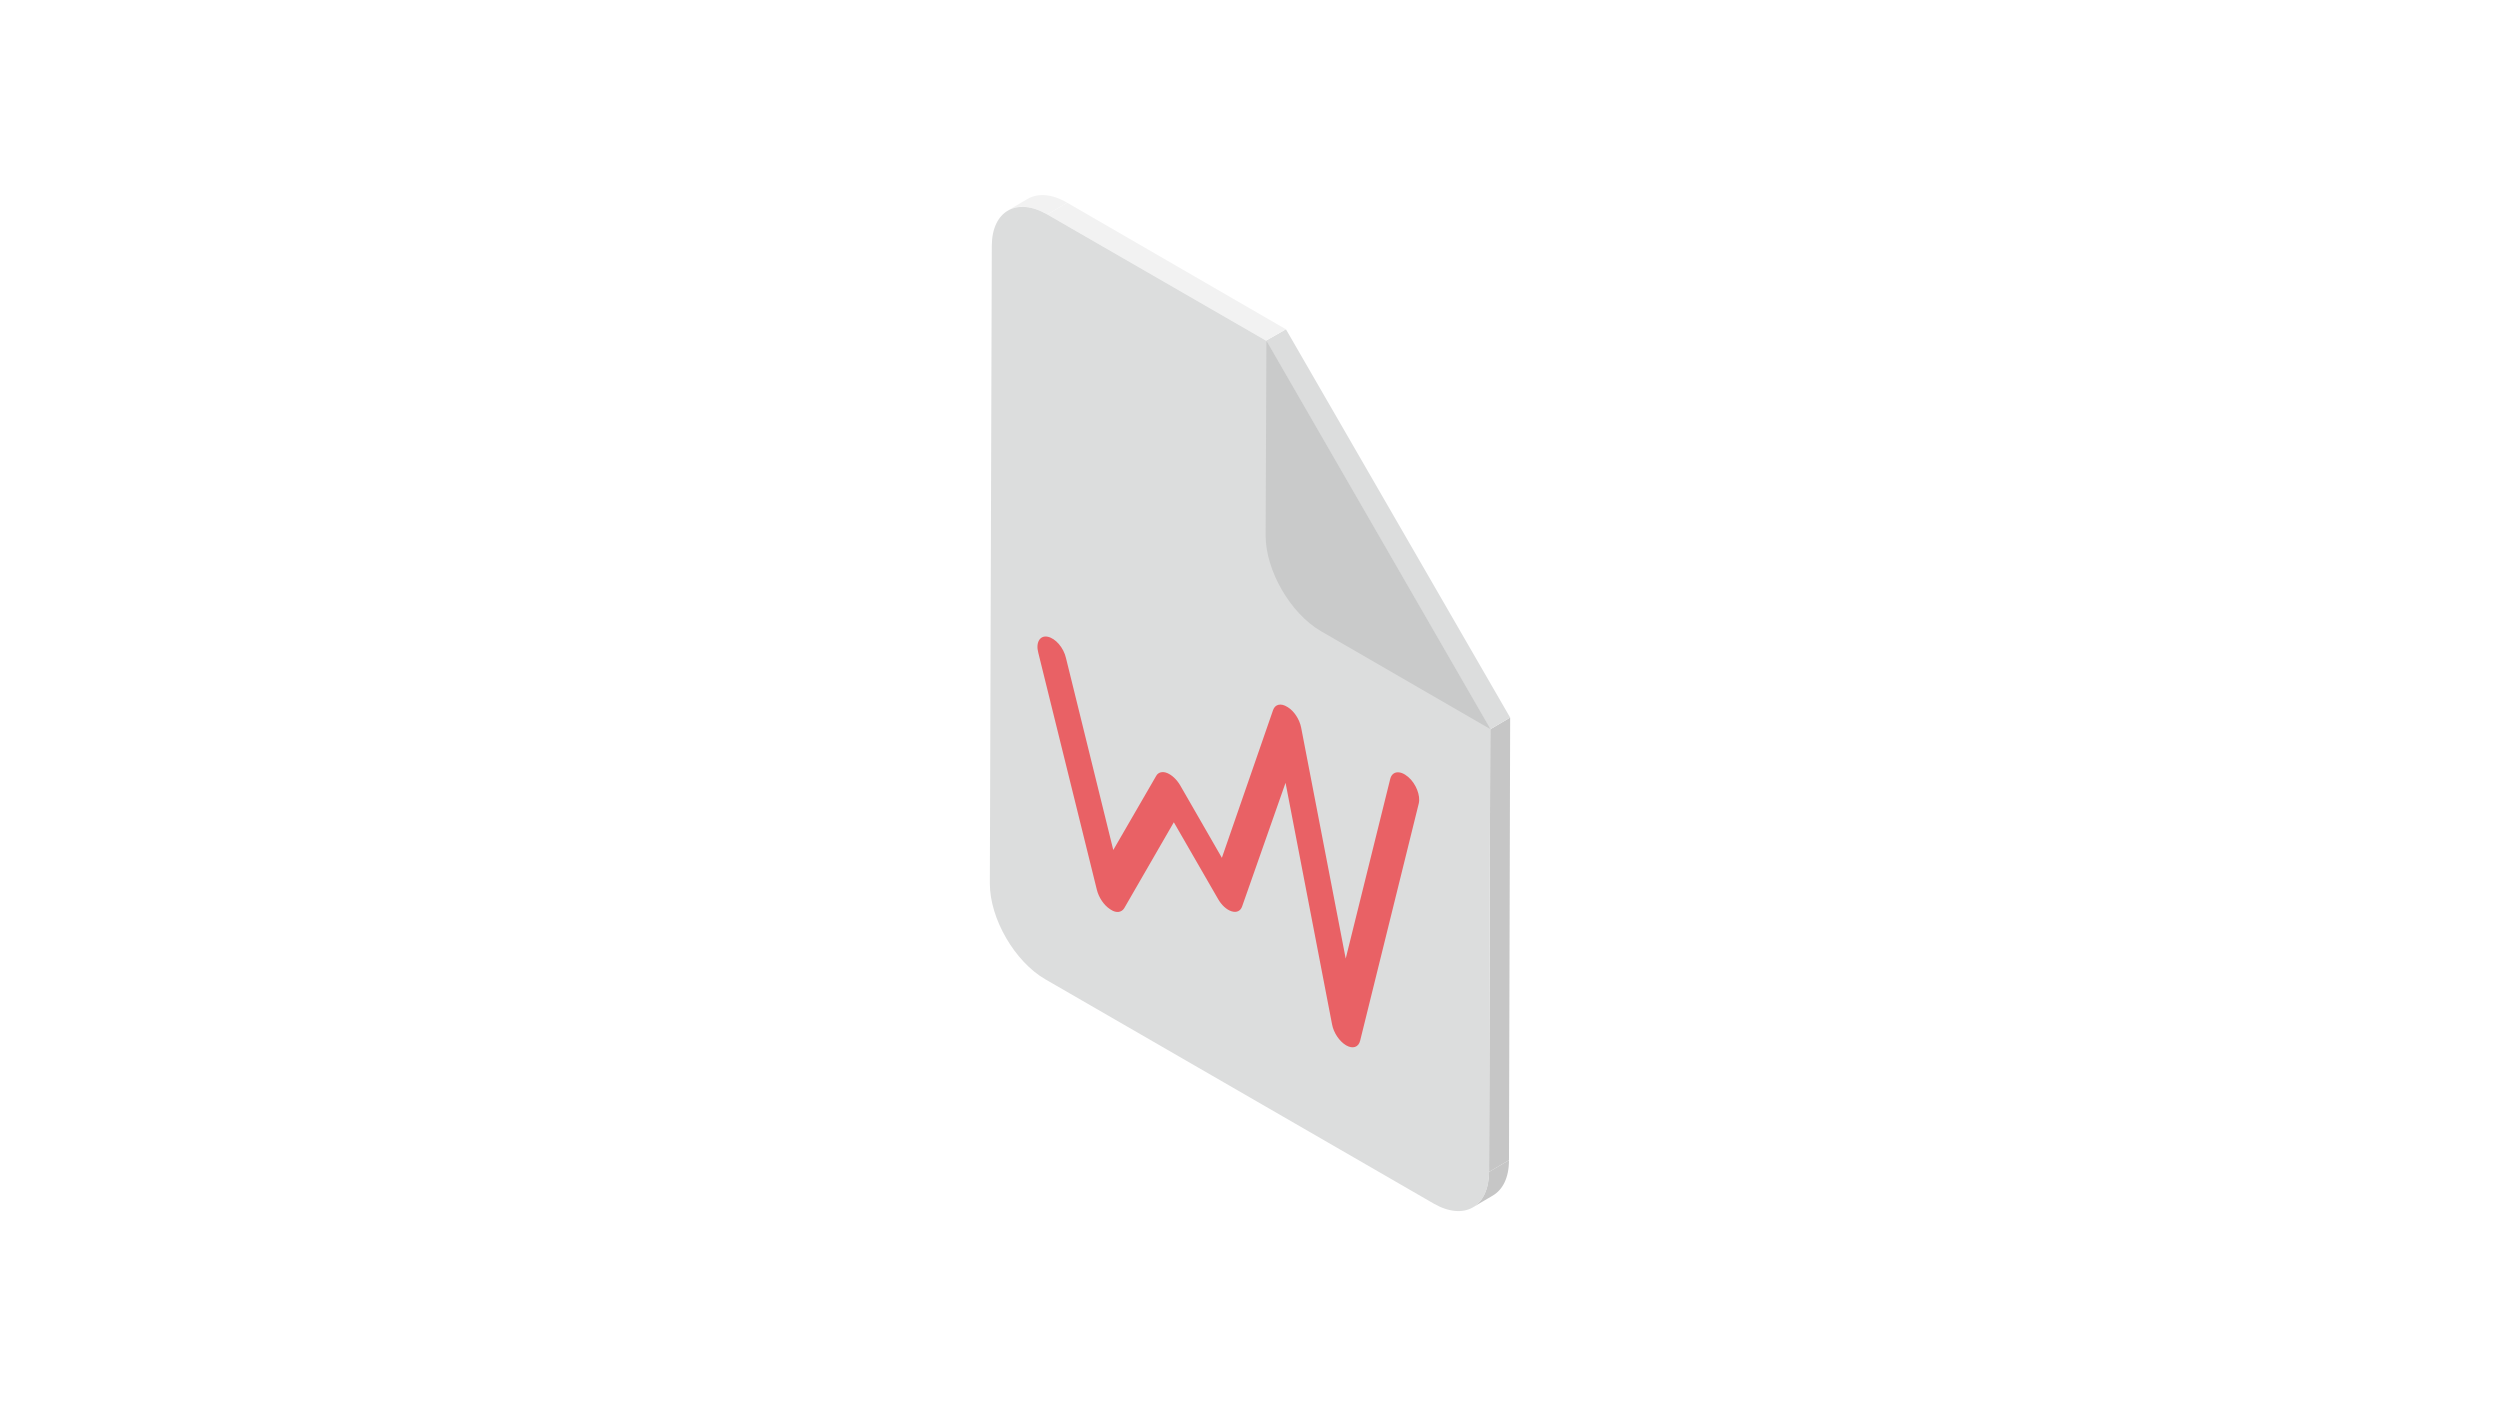 <?xml version="1.0" encoding="utf-8"?>
<!-- Generator: Adobe Illustrator 27.5.0, SVG Export Plug-In . SVG Version: 6.00 Build 0)  -->
<svg version="1.1" xmlns="http://www.w3.org/2000/svg" xmlns:xlink="http://www.w3.org/1999/xlink" x="0px" y="0px"
	 viewBox="0 0 640 360" style="enable-background:new 0 0 640 360;" xml:space="preserve">
<style type="text/css">
	.st0{fill:#FFFFFF;}
	.st1{fill:#C6C6C6;}
	.st2{fill:#F2F2F2;}
	.st3{fill:#DCDDDD;}
	.st4{fill:#C9CACA;}
	.st5{fill:#E96165;}
</style>
<g id="レイヤー_1">
	<rect class="st0" width="640" height="360"/>
</g>
<g id="レイヤー_2">
	<g>
		<g>
			<path class="st1" d="M382.1,306.1l-5.1,3c2.6-1.5,4.1-4.6,4.2-9.1l5.1-3C386.3,301.5,384.7,304.6,382.1,306.1z"/>
		</g>
		<g>
			<path class="st2" d="M258,53.9l5.1-3c2.6-1.5,6.2-1.3,10.1,1l-5.1,3C264.2,52.6,260.6,52.4,258,53.9z"/>
		</g>
		<g>
			<polygon class="st1" points="381.5,186.7 386.6,183.7 386.3,297 381.2,300 			"/>
		</g>
		<g>
			<polygon class="st3" points="324.1,87.2 329.2,84.3 386.6,183.7 381.5,186.7 			"/>
		</g>
		<g>
			<polygon class="st2" points="268.1,54.9 273.2,51.9 329.2,84.3 324.1,87.2 			"/>
		</g>
		<g>
			<path class="st3" d="M324.1,87.2l57.4,99.5L381.2,300c0,9-6.4,12.6-14.2,8.1l-99.4-57.4c-7.8-4.5-14.2-15.5-14.2-24.5L253.9,63
				c0-9,6.4-12.6,14.2-8.1L324.1,87.2z"/>
		</g>
		<g>
			<path class="st4" d="M324.2,87.2l57.4,99.5l-43.4-25.1c-7.8-4.5-14.2-15.5-14.2-24.5L324.2,87.2z"/>
		</g>
		<path class="st5" d="M284.4,232.9c-0.1-0.1-0.2-0.1-0.3-0.2c-1.5-1-2.8-2.9-3.3-4.9l-15-60.7c-0.7-2.6,0.4-4.5,2.4-4.1
			c2,0.4,4.1,2.8,4.7,5.5l12.1,49.1l11-19c0.5-0.9,1.6-1.2,2.8-0.7c1.2,0.5,2.4,1.6,3.3,3.1l10.7,18.6l13.1-37.8
			c0.5-1.5,2-1.9,3.7-0.8c1.7,1,3.1,3.2,3.5,5.3l11.4,59.1l11.4-46c0.5-2,2.5-2.3,4.6-0.5c2,1.7,3.2,4.8,2.7,6.8l-15,60.7
			c-0.4,1.7-1.9,2.2-3.6,1.2c-1.7-1-3.2-3.2-3.6-5.4l-11.9-61.8L318,232c-0.4,1.2-1.4,1.7-2.7,1.3c-1.3-0.4-2.6-1.6-3.5-3.2
			l-11.3-19.6l-12.7,22C287.1,233.6,285.8,233.8,284.4,232.9z"/>
	</g>
</g>
</svg>
